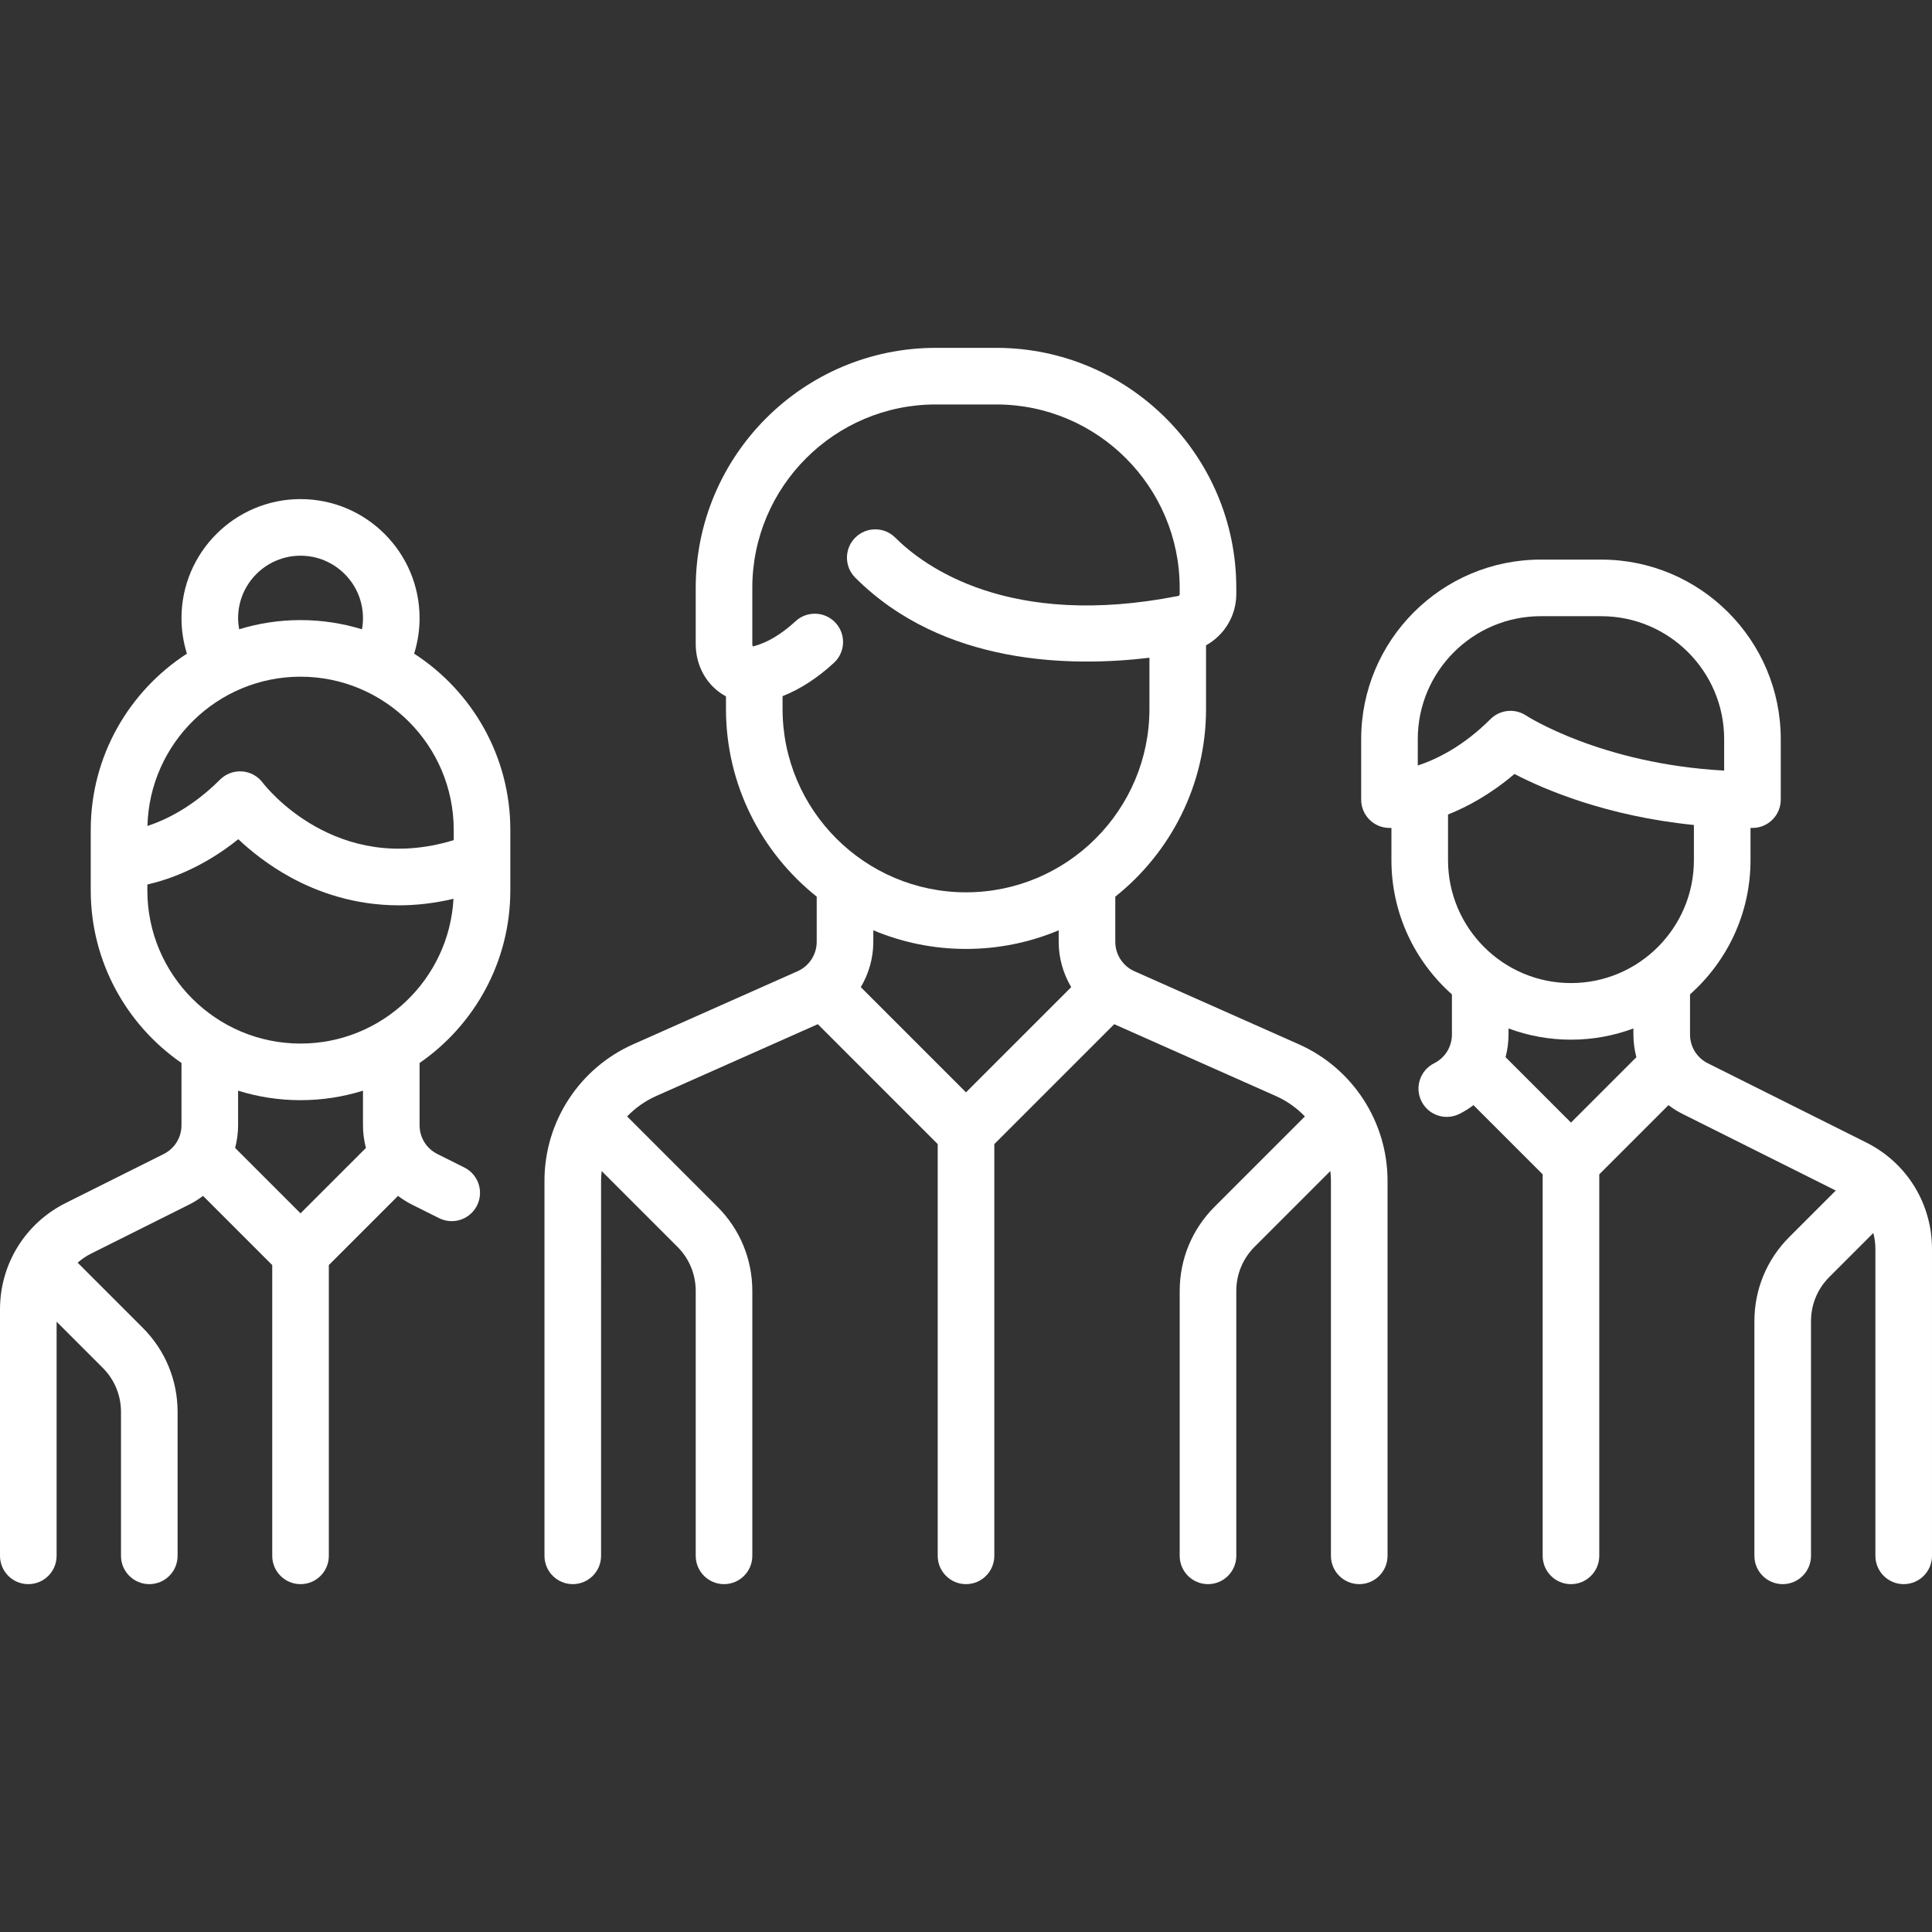 <?xml version="1.0" encoding="UTF-8"?> <!-- Generator: Adobe Illustrator 21.0.0, SVG Export Plug-In . SVG Version: 6.00 Build 0) --> <svg xmlns="http://www.w3.org/2000/svg" xmlns:xlink="http://www.w3.org/1999/xlink" id="Capa_1" x="0px" y="0px" viewBox="-49 141 512 512" style="enable-background:new -49 141 512 512;" xml:space="preserve"><rect x="-49" y="141" width="512" height="512" fill="#333333" stroke="none"/> <path style="fill:#FFFFFF;" d="M295.214,417.756l-43.582-19.37c-3.079-1.368-5.067-4.429-5.067-7.797v-11.968 c14.64-11.665,24.05-29.628,24.05-49.758v-16.847c4.823-2.665,8.016-7.815,8.016-13.583v-1.635 c0-35.076-28.537-63.613-63.613-63.613h-16.032c-35.076,0-63.613,28.537-63.613,63.613v14.835c0,5.07,2.182,9.663,5.985,12.602 c0.645,0.498,1.324,0.936,2.031,1.315v3.312c0,20.13,9.409,38.093,24.048,49.757v11.969c0,3.368-1.989,6.429-5.067,7.797 l-43.582,19.37c-14.273,6.343-23.496,20.535-23.496,36.154v99.404c0,4.142,3.358,7.5,7.5,7.5s7.5-3.358,7.5-7.5V453.91 c0-0.869,0.062-1.728,0.152-2.58l20.082,20.082c3.125,3.126,4.847,7.281,4.847,11.702v70.2c0,4.142,3.358,7.5,7.5,7.5 s7.5-3.358,7.5-7.5v-70.2c0-8.427-3.281-16.349-9.24-22.308l-23.941-23.942c2.157-2.238,4.745-4.093,7.689-5.402l42.847-19.043 l31.775,31.775v109.119c0,4.142,3.358,7.5,7.5,7.5c4.142,0,7.5-3.358,7.5-7.5V444.195l31.775-31.775l42.846,19.042 c2.944,1.309,5.532,3.164,7.689,5.403l-23.941,23.941c-5.959,5.959-9.24,13.881-9.24,22.308v70.2c0,4.142,3.358,7.5,7.5,7.5 s7.5-3.358,7.5-7.5v-70.2c0-4.42,1.721-8.576,4.847-11.702l20.081-20.081c0.09,0.852,0.152,1.709,0.152,2.578v99.404 c0,4.142,3.358,7.5,7.5,7.5s7.5-3.358,7.5-7.5V453.91C318.709,438.291,309.487,424.099,295.214,417.756z M158.388,328.863v-3.373 c4.68-1.855,9.248-4.807,13.621-8.842c3.043-2.809,3.234-7.554,0.424-10.598c-2.809-3.043-7.553-3.234-10.598-0.425 c-3.751,3.463-7.499,5.7-11.137,6.65c-0.088,0.023-0.153,0.033-0.199,0.037c-0.054-0.105-0.127-0.325-0.127-0.678v-14.835 c0-26.805,21.808-48.613,48.613-48.613h16.032c26.806,0,48.613,21.808,48.613,48.613v1.635c0,0.243-0.146,0.454-0.338,0.492 c-44.911,8.87-67.437-7.847-75.037-15.447c-2.929-2.929-7.678-2.929-10.606,0c-2.929,2.929-2.929,7.678,0,10.606 c23.29,23.29,57.275,23.71,77.965,21.224v13.553c0,26.805-21.808,48.613-48.613,48.613 C180.196,377.476,158.388,355.668,158.388,328.863z M207.001,392.476c8.703,0,17.001-1.76,24.563-4.938v3.051 c0,4.318,1.197,8.444,3.318,12.012L207,430.482L179.119,402.6c2.12-3.567,3.317-7.694,3.317-12.011v-3.052 C189.999,390.715,198.298,392.476,207.001,392.476z"></path> <path style="fill:#FFFFFF;" d="M86.242,360.927c0-19.566-10.168-36.79-25.489-46.702c0.946-3.035,1.44-6.214,1.44-9.411 c0-17.396-14.152-31.548-31.548-31.548s-31.548,14.153-31.548,31.548c0,3.237,0.49,6.385,1.438,9.413 c-15.32,9.911-25.487,27.135-25.487,46.7v16.032c0,18.947,9.533,35.701,24.048,45.743v16.493c0,3.253-1.807,6.177-4.716,7.632 l-25.941,12.97C-42.318,465.177-49,475.989-49,488.016v65.299c0,4.142,3.358,7.5,7.5,7.5s7.5-3.358,7.5-7.5V491.26l12.218,12.218 c3.125,3.126,4.847,7.281,4.847,11.702v38.135c0,4.142,3.358,7.5,7.5,7.5s7.5-3.358,7.5-7.5V515.18 c0-8.427-3.282-16.349-9.24-22.308l-17.005-17.005c-0.082-0.082-0.17-0.153-0.254-0.23c1.067-0.942,2.264-1.762,3.582-2.422 l25.941-12.97c1.329-0.665,2.566-1.45,3.719-2.322l18.337,18.338v77.055c0,4.142,3.358,7.5,7.5,7.5s7.5-3.358,7.5-7.5V476.26 l18.338-18.338c1.154,0.873,2.39,1.658,3.719,2.322l7.153,3.577c1.077,0.539,2.221,0.794,3.349,0.794c2.751,0,5.4-1.52,6.714-4.147 c1.853-3.705,0.351-8.21-3.354-10.062l-7.153-3.577c-2.91-1.455-4.717-4.379-4.717-7.631v-16.493 c14.515-10.042,24.048-26.797,24.048-45.743L86.242,360.927L86.242,360.927z M14.097,304.814c0-9.125,7.423-16.548,16.548-16.548 s16.548,7.424,16.548,16.548c0,1.005-0.09,1.99-0.262,2.955c-5.154-1.582-10.621-2.439-16.286-2.439 c-5.657,0-11.117,0.854-16.263,2.432C14.209,306.797,14.097,305.817,14.097,304.814z M30.645,320.331 c22.385,0,40.597,18.212,40.597,40.597v2.718c-31.225,9.56-49.834-14.193-50.629-15.234c-1.305-1.739-3.3-2.827-5.468-2.981 c-2.168-0.152-4.298,0.641-5.835,2.178c-7.159,7.159-14.171,10.612-19.235,12.279C-9.37,337.982,8.609,320.331,30.645,320.331z M47.976,445.215l-17.331,17.331l-17.331-17.331c0.506-1.934,0.783-3.95,0.783-6.019v-9.155c5.229,1.634,10.788,2.515,16.548,2.515 s11.319-0.881,16.548-2.515v9.155C47.193,441.265,47.47,443.282,47.976,445.215z M30.645,417.556 c-22.385,0-40.597-18.212-40.597-40.597v-1.554c5.981-1.374,14.849-4.567,24.1-12.007c3.273,3.088,7.951,6.876,13.908,10.125 c7.046,3.843,16.777,7.398,28.663,7.398c4.517,0,9.35-0.525,14.459-1.731C70.015,400.542,52.281,417.556,30.645,417.556z"></path> <path style="fill:#FFFFFF;" d="M445.561,443.766l-41.973-20.987c-2.909-1.455-4.716-4.379-4.716-7.631v-10.629 c9.825-8.723,16.032-21.435,16.032-35.575v-8.537c0.173,0,0.343,0.005,0.516,0.005c4.142,0,7.5-3.358,7.5-7.5V336.88 c0-26.236-21.345-47.581-47.581-47.581h-16.032c-26.236,0-47.581,21.345-47.581,47.581v16.032c0,4.142,3.358,7.5,7.5,7.5 c0.062,0,0.242-0.002,0.516-0.013v8.545c0,14.141,6.208,26.853,16.033,35.576v10.629c0,3.253-1.807,6.177-4.717,7.631 c-3.705,1.852-5.207,6.357-3.354,10.062c1.314,2.628,3.963,4.148,6.714,4.148c1.127,0,2.271-0.255,3.348-0.793 c1.329-0.665,2.566-1.45,3.719-2.322l18.338,18.338v101.103c0,4.142,3.358,7.5,7.5,7.5s7.5-3.358,7.5-7.5V452.211l18.337-18.338 c1.154,0.873,2.39,1.658,3.719,2.322l40.615,20.308l-12.319,12.319c-5.958,5.959-9.24,13.881-9.24,22.308v62.184 c0,4.142,3.358,7.5,7.5,7.5s7.5-3.358,7.5-7.5V491.13c0-4.42,1.721-8.576,4.847-11.702l11.669-11.669 c0.354,1.357,0.548,2.772,0.548,4.224v81.331c0,4.142,3.358,7.5,7.5,7.5s7.5-3.358,7.5-7.5v-81.331 C463,459.957,456.318,449.145,445.561,443.766z M326.726,336.879c0-17.965,14.616-32.581,32.581-32.581h16.032 c17.965,0,32.581,14.616,32.581,32.581v8.331c-32.603-1.759-52.278-14.446-52.469-14.571c-1.269-0.846-2.717-1.26-4.158-1.26 c-1.936,0-3.856,0.748-5.306,2.197c-7.176,7.176-14.207,10.63-19.262,12.293L326.726,336.879L326.726,336.879z M334.742,356.853 c5.253-2.099,11.373-5.436,17.601-10.742c7.876,4.098,24.354,11.181,47.561,13.521v9.312c0,17.965-14.616,32.581-32.581,32.581 s-32.581-14.615-32.581-32.581L334.742,356.853L334.742,356.853z M367.323,416.524c5.817,0,11.392-1.054,16.548-2.973v1.597 c0,2.069,0.276,4.085,0.783,6.019l-17.331,17.331l-17.331-17.331c0.506-1.934,0.783-3.95,0.783-6.019v-1.597 C355.931,415.47,361.506,416.524,367.323,416.524z"></path> </svg> 